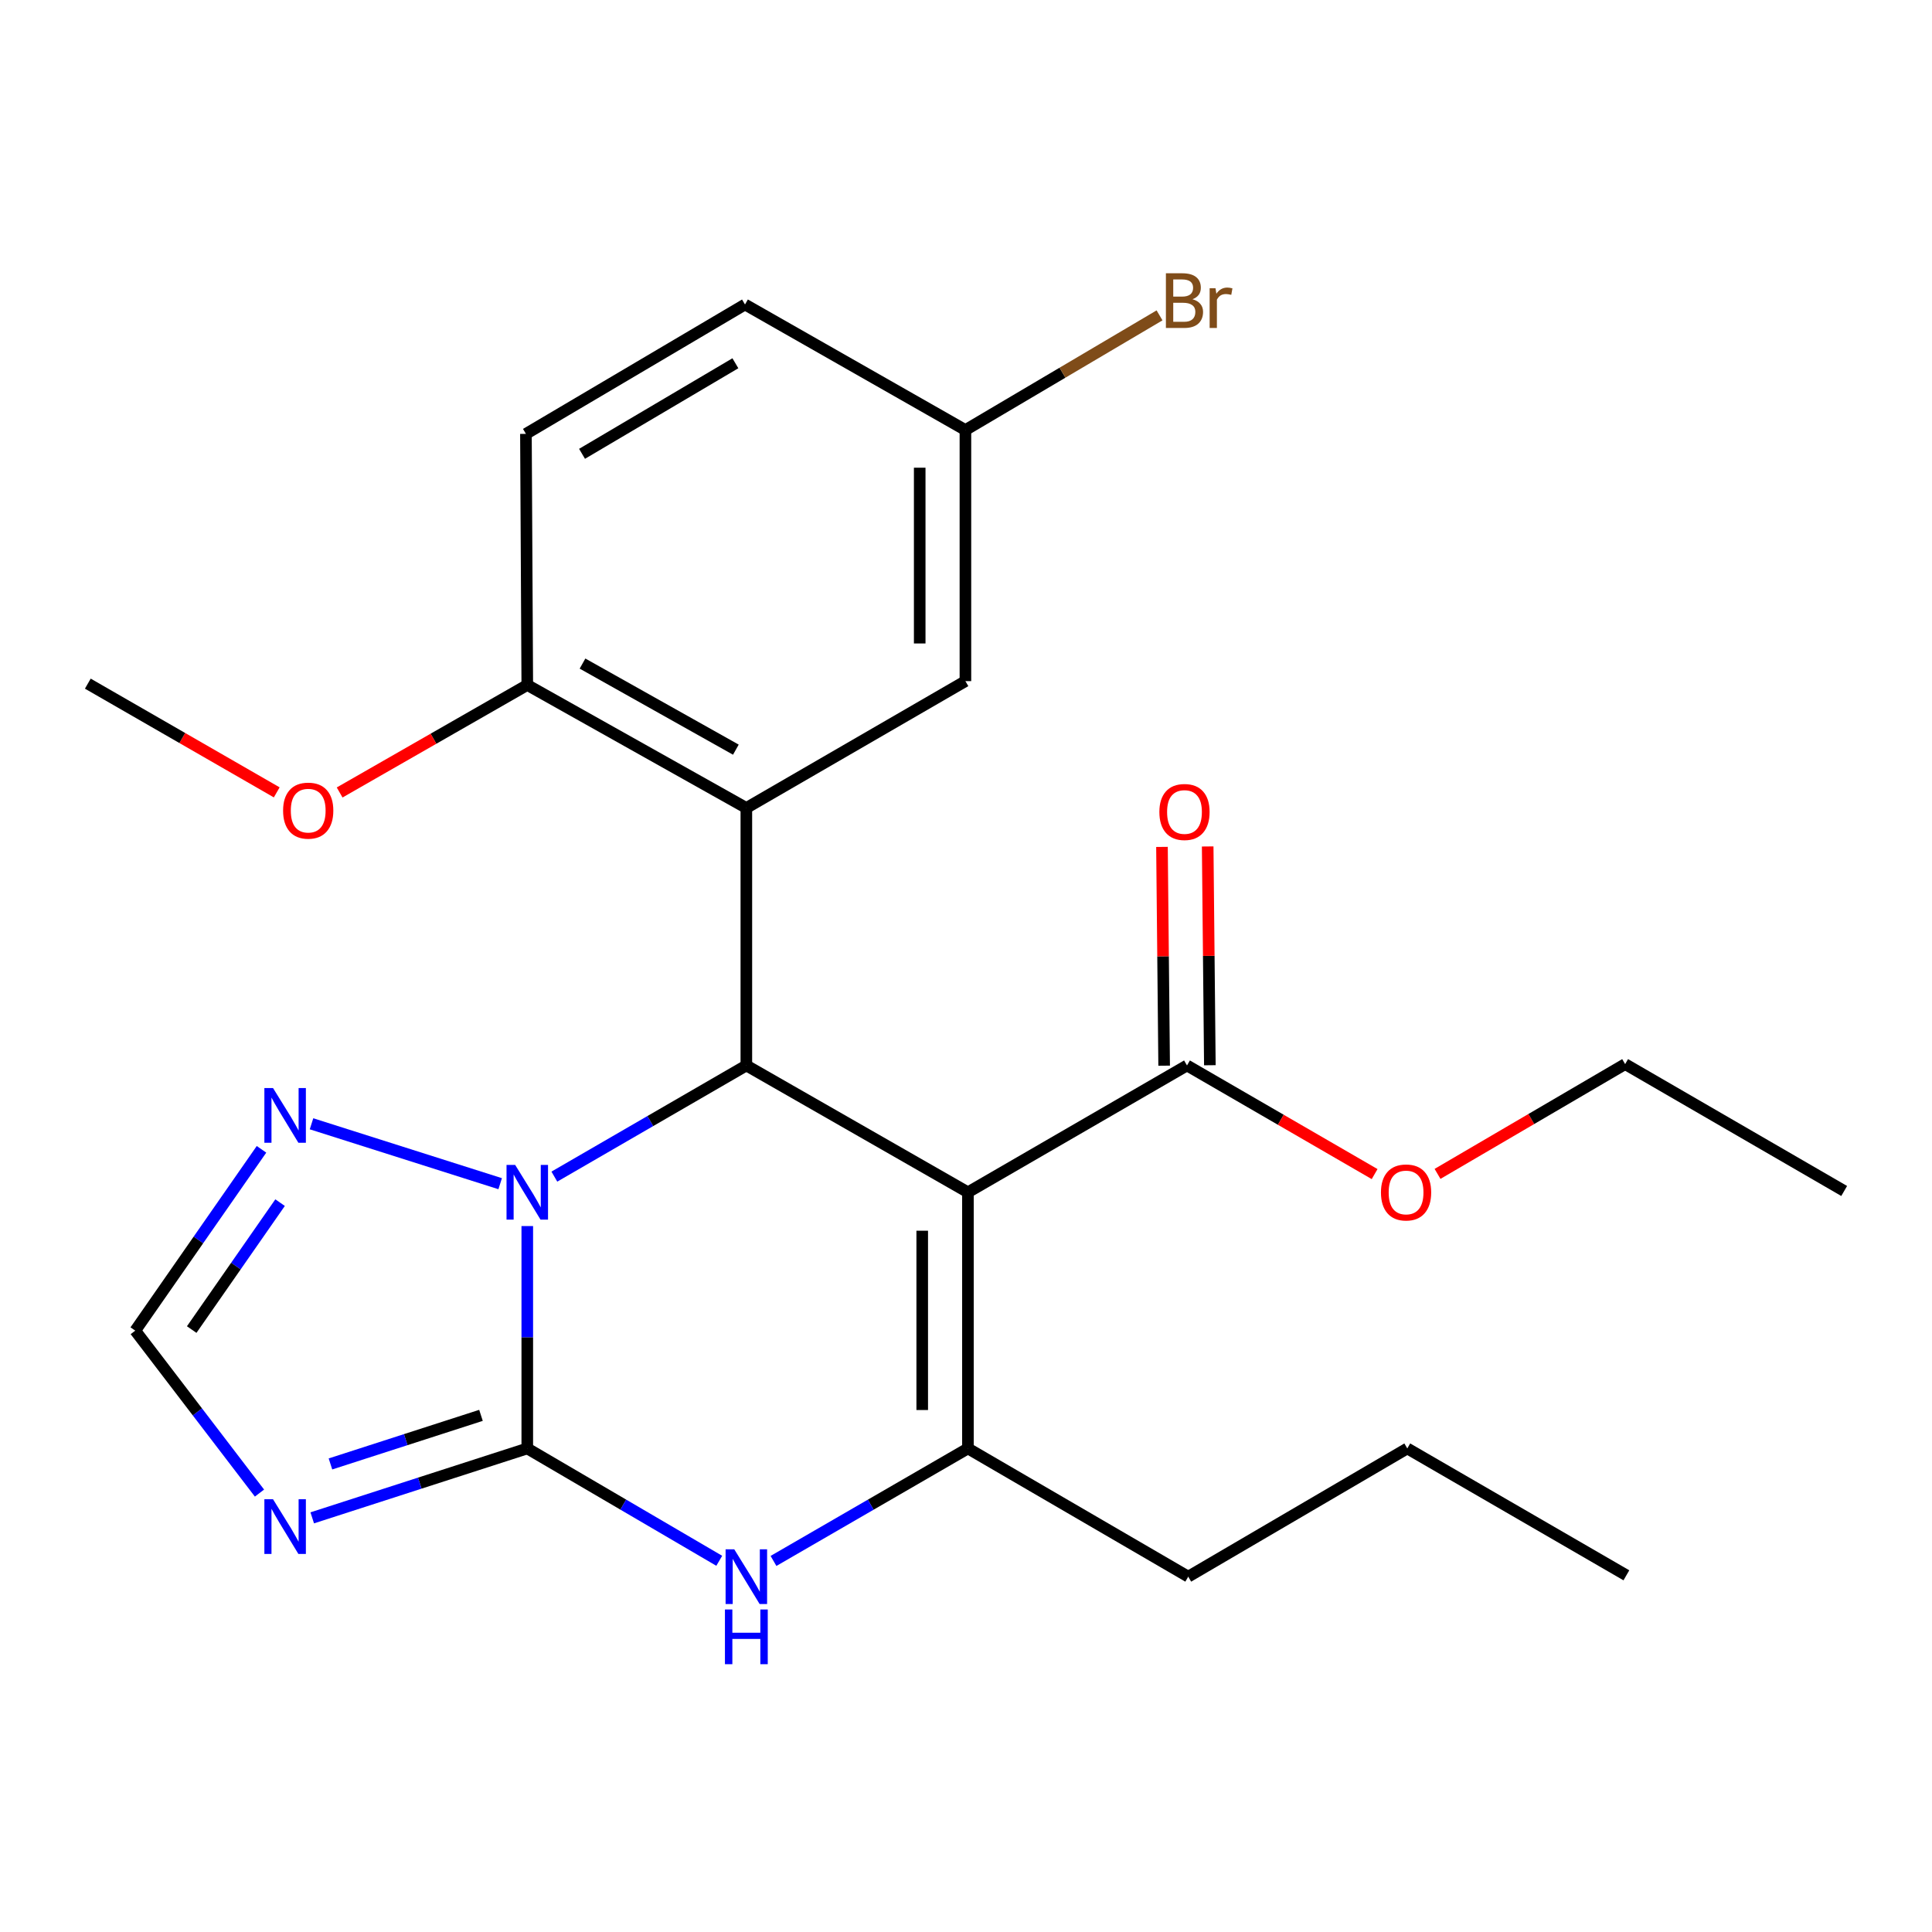<?xml version='1.0' encoding='iso-8859-1'?>
<svg version='1.1' baseProfile='full'
              xmlns='http://www.w3.org/2000/svg'
                      xmlns:rdkit='http://www.rdkit.org/xml'
                      xmlns:xlink='http://www.w3.org/1999/xlink'
                  xml:space='preserve'
width='1000px' height='1000px' viewBox='0 0 1000 1000'>
<!-- END OF HEADER -->
<rect style='opacity:1.0;fill:#FFFFFF;stroke:none' width='1000' height='1000' x='0' y='0'> </rect>
<path class='bond-1' d='M 272.918,749.711 L 272.918,692.159' style='fill:none;fill-rule:evenodd;stroke:#000000;stroke-width:6px;stroke-linecap:butt;stroke-linejoin:miter;stroke-opacity:1' />
<path class='bond-1' d='M 272.918,692.159 L 272.918,634.606' style='fill:none;fill-rule:evenodd;stroke:#0000FF;stroke-width:6px;stroke-linecap:butt;stroke-linejoin:miter;stroke-opacity:1' />
<path class='bond-4' d='M 272.918,749.711 L 322.601,778.788' style='fill:none;fill-rule:evenodd;stroke:#000000;stroke-width:6px;stroke-linecap:butt;stroke-linejoin:miter;stroke-opacity:1' />
<path class='bond-4' d='M 322.601,778.788 L 372.283,807.865' style='fill:none;fill-rule:evenodd;stroke:#0000FF;stroke-width:6px;stroke-linecap:butt;stroke-linejoin:miter;stroke-opacity:1' />
<path class='bond-6' d='M 272.918,749.711 L 217.265,767.674' style='fill:none;fill-rule:evenodd;stroke:#000000;stroke-width:6px;stroke-linecap:butt;stroke-linejoin:miter;stroke-opacity:1' />
<path class='bond-6' d='M 217.265,767.674 L 161.613,785.638' style='fill:none;fill-rule:evenodd;stroke:#0000FF;stroke-width:6px;stroke-linecap:butt;stroke-linejoin:miter;stroke-opacity:1' />
<path class='bond-6' d='M 248.955,732.585 L 209.998,745.16' style='fill:none;fill-rule:evenodd;stroke:#000000;stroke-width:6px;stroke-linecap:butt;stroke-linejoin:miter;stroke-opacity:1' />
<path class='bond-6' d='M 209.998,745.16 L 171.042,757.734' style='fill:none;fill-rule:evenodd;stroke:#0000FF;stroke-width:6px;stroke-linecap:butt;stroke-linejoin:miter;stroke-opacity:1' />
<path class='bond-0' d='M 500.999,617.132 L 500.999,749.711' style='fill:none;fill-rule:evenodd;stroke:#000000;stroke-width:6px;stroke-linecap:butt;stroke-linejoin:miter;stroke-opacity:1' />
<path class='bond-0' d='M 477.34,637.018 L 477.34,729.824' style='fill:none;fill-rule:evenodd;stroke:#000000;stroke-width:6px;stroke-linecap:butt;stroke-linejoin:miter;stroke-opacity:1' />
<path class='bond-8' d='M 500.999,617.132 L 614.389,551.479' style='fill:none;fill-rule:evenodd;stroke:#000000;stroke-width:6px;stroke-linecap:butt;stroke-linejoin:miter;stroke-opacity:1' />
<path class='bond-26' d='M 500.999,617.132 L 386.308,551.479' style='fill:none;fill-rule:evenodd;stroke:#000000;stroke-width:6px;stroke-linecap:butt;stroke-linejoin:miter;stroke-opacity:1' />
<path class='bond-2' d='M 286.933,609.017 L 336.621,580.248' style='fill:none;fill-rule:evenodd;stroke:#0000FF;stroke-width:6px;stroke-linecap:butt;stroke-linejoin:miter;stroke-opacity:1' />
<path class='bond-2' d='M 336.621,580.248 L 386.308,551.479' style='fill:none;fill-rule:evenodd;stroke:#000000;stroke-width:6px;stroke-linecap:butt;stroke-linejoin:miter;stroke-opacity:1' />
<path class='bond-7' d='M 258.89,612.677 L 161.24,581.67' style='fill:none;fill-rule:evenodd;stroke:#0000FF;stroke-width:6px;stroke-linecap:butt;stroke-linejoin:miter;stroke-opacity:1' />
<path class='bond-5' d='M 386.308,551.479 L 386.308,418.203' style='fill:none;fill-rule:evenodd;stroke:#000000;stroke-width:6px;stroke-linecap:butt;stroke-linejoin:miter;stroke-opacity:1' />
<path class='bond-3' d='M 500.999,749.711 L 450.68,778.827' style='fill:none;fill-rule:evenodd;stroke:#000000;stroke-width:6px;stroke-linecap:butt;stroke-linejoin:miter;stroke-opacity:1' />
<path class='bond-3' d='M 450.68,778.827 L 400.36,807.942' style='fill:none;fill-rule:evenodd;stroke:#0000FF;stroke-width:6px;stroke-linecap:butt;stroke-linejoin:miter;stroke-opacity:1' />
<path class='bond-15' d='M 500.999,749.711 L 615.033,816.073' style='fill:none;fill-rule:evenodd;stroke:#000000;stroke-width:6px;stroke-linecap:butt;stroke-linejoin:miter;stroke-opacity:1' />
<path class='bond-10' d='M 386.308,418.203 L 272.918,354.548' style='fill:none;fill-rule:evenodd;stroke:#000000;stroke-width:6px;stroke-linecap:butt;stroke-linejoin:miter;stroke-opacity:1' />
<path class='bond-10' d='M 380.881,388.025 L 301.508,343.467' style='fill:none;fill-rule:evenodd;stroke:#000000;stroke-width:6px;stroke-linecap:butt;stroke-linejoin:miter;stroke-opacity:1' />
<path class='bond-11' d='M 386.308,418.203 L 499.698,352.551' style='fill:none;fill-rule:evenodd;stroke:#000000;stroke-width:6px;stroke-linecap:butt;stroke-linejoin:miter;stroke-opacity:1' />
<path class='bond-9' d='M 134.309,772.815 L 102.158,730.776' style='fill:none;fill-rule:evenodd;stroke:#0000FF;stroke-width:6px;stroke-linecap:butt;stroke-linejoin:miter;stroke-opacity:1' />
<path class='bond-9' d='M 102.158,730.776 L 70.007,688.738' style='fill:none;fill-rule:evenodd;stroke:#000000;stroke-width:6px;stroke-linecap:butt;stroke-linejoin:miter;stroke-opacity:1' />
<path class='bond-25' d='M 135.357,594.886 L 102.682,641.812' style='fill:none;fill-rule:evenodd;stroke:#0000FF;stroke-width:6px;stroke-linecap:butt;stroke-linejoin:miter;stroke-opacity:1' />
<path class='bond-25' d='M 102.682,641.812 L 70.007,688.738' style='fill:none;fill-rule:evenodd;stroke:#000000;stroke-width:6px;stroke-linecap:butt;stroke-linejoin:miter;stroke-opacity:1' />
<path class='bond-25' d='M 144.97,622.483 L 122.097,655.331' style='fill:none;fill-rule:evenodd;stroke:#0000FF;stroke-width:6px;stroke-linecap:butt;stroke-linejoin:miter;stroke-opacity:1' />
<path class='bond-25' d='M 122.097,655.331 L 99.225,688.179' style='fill:none;fill-rule:evenodd;stroke:#000000;stroke-width:6px;stroke-linecap:butt;stroke-linejoin:miter;stroke-opacity:1' />
<path class='bond-12' d='M 626.218,551.362 L 625.656,494.744' style='fill:none;fill-rule:evenodd;stroke:#000000;stroke-width:6px;stroke-linecap:butt;stroke-linejoin:miter;stroke-opacity:1' />
<path class='bond-12' d='M 625.656,494.744 L 625.095,438.126' style='fill:none;fill-rule:evenodd;stroke:#FF0000;stroke-width:6px;stroke-linecap:butt;stroke-linejoin:miter;stroke-opacity:1' />
<path class='bond-12' d='M 602.56,551.596 L 601.999,494.978' style='fill:none;fill-rule:evenodd;stroke:#000000;stroke-width:6px;stroke-linecap:butt;stroke-linejoin:miter;stroke-opacity:1' />
<path class='bond-12' d='M 601.999,494.978 L 601.438,438.36' style='fill:none;fill-rule:evenodd;stroke:#FF0000;stroke-width:6px;stroke-linecap:butt;stroke-linejoin:miter;stroke-opacity:1' />
<path class='bond-16' d='M 614.389,551.479 L 662.946,579.594' style='fill:none;fill-rule:evenodd;stroke:#000000;stroke-width:6px;stroke-linecap:butt;stroke-linejoin:miter;stroke-opacity:1' />
<path class='bond-16' d='M 662.946,579.594 L 711.503,607.708' style='fill:none;fill-rule:evenodd;stroke:#FF0000;stroke-width:6px;stroke-linecap:butt;stroke-linejoin:miter;stroke-opacity:1' />
<path class='bond-13' d='M 272.918,354.548 L 272.221,224.571' style='fill:none;fill-rule:evenodd;stroke:#000000;stroke-width:6px;stroke-linecap:butt;stroke-linejoin:miter;stroke-opacity:1' />
<path class='bond-19' d='M 272.918,354.548 L 224.356,382.367' style='fill:none;fill-rule:evenodd;stroke:#000000;stroke-width:6px;stroke-linecap:butt;stroke-linejoin:miter;stroke-opacity:1' />
<path class='bond-19' d='M 224.356,382.367 L 175.795,410.186' style='fill:none;fill-rule:evenodd;stroke:#FF0000;stroke-width:6px;stroke-linecap:butt;stroke-linejoin:miter;stroke-opacity:1' />
<path class='bond-14' d='M 499.698,352.551 L 499.698,222.587' style='fill:none;fill-rule:evenodd;stroke:#000000;stroke-width:6px;stroke-linecap:butt;stroke-linejoin:miter;stroke-opacity:1' />
<path class='bond-14' d='M 476.039,333.056 L 476.039,242.081' style='fill:none;fill-rule:evenodd;stroke:#000000;stroke-width:6px;stroke-linecap:butt;stroke-linejoin:miter;stroke-opacity:1' />
<path class='bond-27' d='M 272.221,224.571 L 385.611,157.605' style='fill:none;fill-rule:evenodd;stroke:#000000;stroke-width:6px;stroke-linecap:butt;stroke-linejoin:miter;stroke-opacity:1' />
<path class='bond-27' d='M 301.261,234.897 L 380.634,188.021' style='fill:none;fill-rule:evenodd;stroke:#000000;stroke-width:6px;stroke-linecap:butt;stroke-linejoin:miter;stroke-opacity:1' />
<path class='bond-17' d='M 499.698,222.587 L 385.611,157.605' style='fill:none;fill-rule:evenodd;stroke:#000000;stroke-width:6px;stroke-linecap:butt;stroke-linejoin:miter;stroke-opacity:1' />
<path class='bond-18' d='M 499.698,222.587 L 549.936,192.91' style='fill:none;fill-rule:evenodd;stroke:#000000;stroke-width:6px;stroke-linecap:butt;stroke-linejoin:miter;stroke-opacity:1' />
<path class='bond-18' d='M 549.936,192.91 L 600.175,163.234' style='fill:none;fill-rule:evenodd;stroke:#7F4C19;stroke-width:6px;stroke-linecap:butt;stroke-linejoin:miter;stroke-opacity:1' />
<path class='bond-22' d='M 615.033,816.073 L 728.41,749.711' style='fill:none;fill-rule:evenodd;stroke:#000000;stroke-width:6px;stroke-linecap:butt;stroke-linejoin:miter;stroke-opacity:1' />
<path class='bond-20' d='M 744.063,607.603 L 792.616,579.193' style='fill:none;fill-rule:evenodd;stroke:#FF0000;stroke-width:6px;stroke-linecap:butt;stroke-linejoin:miter;stroke-opacity:1' />
<path class='bond-20' d='M 792.616,579.193 L 841.169,550.783' style='fill:none;fill-rule:evenodd;stroke:#000000;stroke-width:6px;stroke-linecap:butt;stroke-linejoin:miter;stroke-opacity:1' />
<path class='bond-21' d='M 143.238,410.129 L 94.346,381.99' style='fill:none;fill-rule:evenodd;stroke:#FF0000;stroke-width:6px;stroke-linecap:butt;stroke-linejoin:miter;stroke-opacity:1' />
<path class='bond-21' d='M 94.346,381.99 L 45.455,353.852' style='fill:none;fill-rule:evenodd;stroke:#000000;stroke-width:6px;stroke-linecap:butt;stroke-linejoin:miter;stroke-opacity:1' />
<path class='bond-23' d='M 841.169,550.783 L 954.545,616.448' style='fill:none;fill-rule:evenodd;stroke:#000000;stroke-width:6px;stroke-linecap:butt;stroke-linejoin:miter;stroke-opacity:1' />
<path class='bond-24' d='M 728.41,749.711 L 841.813,815.377' style='fill:none;fill-rule:evenodd;stroke:#000000;stroke-width:6px;stroke-linecap:butt;stroke-linejoin:miter;stroke-opacity:1' />
<path  class='atom-2' d='M 266.658 602.972
L 275.938 617.972
Q 276.858 619.452, 278.338 622.132
Q 279.818 624.812, 279.898 624.972
L 279.898 602.972
L 283.658 602.972
L 283.658 631.292
L 279.778 631.292
L 269.818 614.892
Q 268.658 612.972, 267.418 610.772
Q 266.218 608.572, 265.858 607.892
L 265.858 631.292
L 262.178 631.292
L 262.178 602.972
L 266.658 602.972
' fill='#0000FF'/>
<path  class='atom-5' d='M 380.048 801.913
L 389.328 816.913
Q 390.248 818.393, 391.728 821.073
Q 393.208 823.753, 393.288 823.913
L 393.288 801.913
L 397.048 801.913
L 397.048 830.233
L 393.168 830.233
L 383.208 813.833
Q 382.048 811.913, 380.808 809.713
Q 379.608 807.513, 379.248 806.833
L 379.248 830.233
L 375.568 830.233
L 375.568 801.913
L 380.048 801.913
' fill='#0000FF'/>
<path  class='atom-5' d='M 375.228 833.065
L 379.068 833.065
L 379.068 845.105
L 393.548 845.105
L 393.548 833.065
L 397.388 833.065
L 397.388 861.385
L 393.548 861.385
L 393.548 848.305
L 379.068 848.305
L 379.068 861.385
L 375.228 861.385
L 375.228 833.065
' fill='#0000FF'/>
<path  class='atom-7' d='M 141.32 776.007
L 150.6 791.007
Q 151.52 792.487, 153 795.167
Q 154.48 797.847, 154.56 798.007
L 154.56 776.007
L 158.32 776.007
L 158.32 804.327
L 154.44 804.327
L 144.48 787.927
Q 143.32 786.007, 142.08 783.807
Q 140.88 781.607, 140.52 780.927
L 140.52 804.327
L 136.84 804.327
L 136.84 776.007
L 141.32 776.007
' fill='#0000FF'/>
<path  class='atom-8' d='M 141.32 563.173
L 150.6 578.173
Q 151.52 579.653, 153 582.333
Q 154.48 585.013, 154.56 585.173
L 154.56 563.173
L 158.32 563.173
L 158.32 591.493
L 154.44 591.493
L 144.48 575.093
Q 143.32 573.173, 142.08 570.973
Q 140.88 568.773, 140.52 568.093
L 140.52 591.493
L 136.84 591.493
L 136.84 563.173
L 141.32 563.173
' fill='#0000FF'/>
<path  class='atom-13' d='M 600.088 420.281
Q 600.088 413.481, 603.448 409.681
Q 606.808 405.881, 613.088 405.881
Q 619.368 405.881, 622.728 409.681
Q 626.088 413.481, 626.088 420.281
Q 626.088 427.161, 622.688 431.081
Q 619.288 434.961, 613.088 434.961
Q 606.848 434.961, 603.448 431.081
Q 600.088 427.201, 600.088 420.281
M 613.088 431.761
Q 617.408 431.761, 619.728 428.881
Q 622.088 425.961, 622.088 420.281
Q 622.088 414.721, 619.728 411.921
Q 617.408 409.081, 613.088 409.081
Q 608.768 409.081, 606.408 411.881
Q 604.088 414.681, 604.088 420.281
Q 604.088 426.001, 606.408 428.881
Q 608.768 431.761, 613.088 431.761
' fill='#FF0000'/>
<path  class='atom-17' d='M 714.779 617.212
Q 714.779 610.412, 718.139 606.612
Q 721.499 602.812, 727.779 602.812
Q 734.059 602.812, 737.419 606.612
Q 740.779 610.412, 740.779 617.212
Q 740.779 624.092, 737.379 628.012
Q 733.979 631.892, 727.779 631.892
Q 721.539 631.892, 718.139 628.012
Q 714.779 624.132, 714.779 617.212
M 727.779 628.692
Q 732.099 628.692, 734.419 625.812
Q 736.779 622.892, 736.779 617.212
Q 736.779 611.652, 734.419 608.852
Q 732.099 606.012, 727.779 606.012
Q 723.459 606.012, 721.099 608.812
Q 718.779 611.612, 718.779 617.212
Q 718.779 622.932, 721.099 625.812
Q 723.459 628.692, 727.779 628.692
' fill='#FF0000'/>
<path  class='atom-19' d='M 617.228 154.887
Q 619.948 155.647, 621.308 157.327
Q 622.708 158.967, 622.708 161.407
Q 622.708 165.327, 620.188 167.567
Q 617.708 169.767, 612.988 169.767
L 603.468 169.767
L 603.468 141.447
L 611.828 141.447
Q 616.668 141.447, 619.108 143.407
Q 621.548 145.367, 621.548 148.967
Q 621.548 153.247, 617.228 154.887
M 607.268 144.647
L 607.268 153.527
L 611.828 153.527
Q 614.628 153.527, 616.068 152.407
Q 617.548 151.247, 617.548 148.967
Q 617.548 144.647, 611.828 144.647
L 607.268 144.647
M 612.988 166.567
Q 615.748 166.567, 617.228 165.247
Q 618.708 163.927, 618.708 161.407
Q 618.708 159.087, 617.068 157.927
Q 615.468 156.727, 612.388 156.727
L 607.268 156.727
L 607.268 166.567
L 612.988 166.567
' fill='#7F4C19'/>
<path  class='atom-19' d='M 629.148 149.207
L 629.588 152.047
Q 631.748 148.847, 635.268 148.847
Q 636.388 148.847, 637.908 149.247
L 637.308 152.607
Q 635.588 152.207, 634.628 152.207
Q 632.948 152.207, 631.828 152.887
Q 630.748 153.527, 629.868 155.087
L 629.868 169.767
L 626.108 169.767
L 626.108 149.207
L 629.148 149.207
' fill='#7F4C19'/>
<path  class='atom-20' d='M 146.528 419.584
Q 146.528 412.784, 149.888 408.984
Q 153.248 405.184, 159.528 405.184
Q 165.808 405.184, 169.168 408.984
Q 172.528 412.784, 172.528 419.584
Q 172.528 426.464, 169.128 430.384
Q 165.728 434.264, 159.528 434.264
Q 153.288 434.264, 149.888 430.384
Q 146.528 426.504, 146.528 419.584
M 159.528 431.064
Q 163.848 431.064, 166.168 428.184
Q 168.528 425.264, 168.528 419.584
Q 168.528 414.024, 166.168 411.224
Q 163.848 408.384, 159.528 408.384
Q 155.208 408.384, 152.848 411.184
Q 150.528 413.984, 150.528 419.584
Q 150.528 425.304, 152.848 428.184
Q 155.208 431.064, 159.528 431.064
' fill='#FF0000'/>
</svg>
